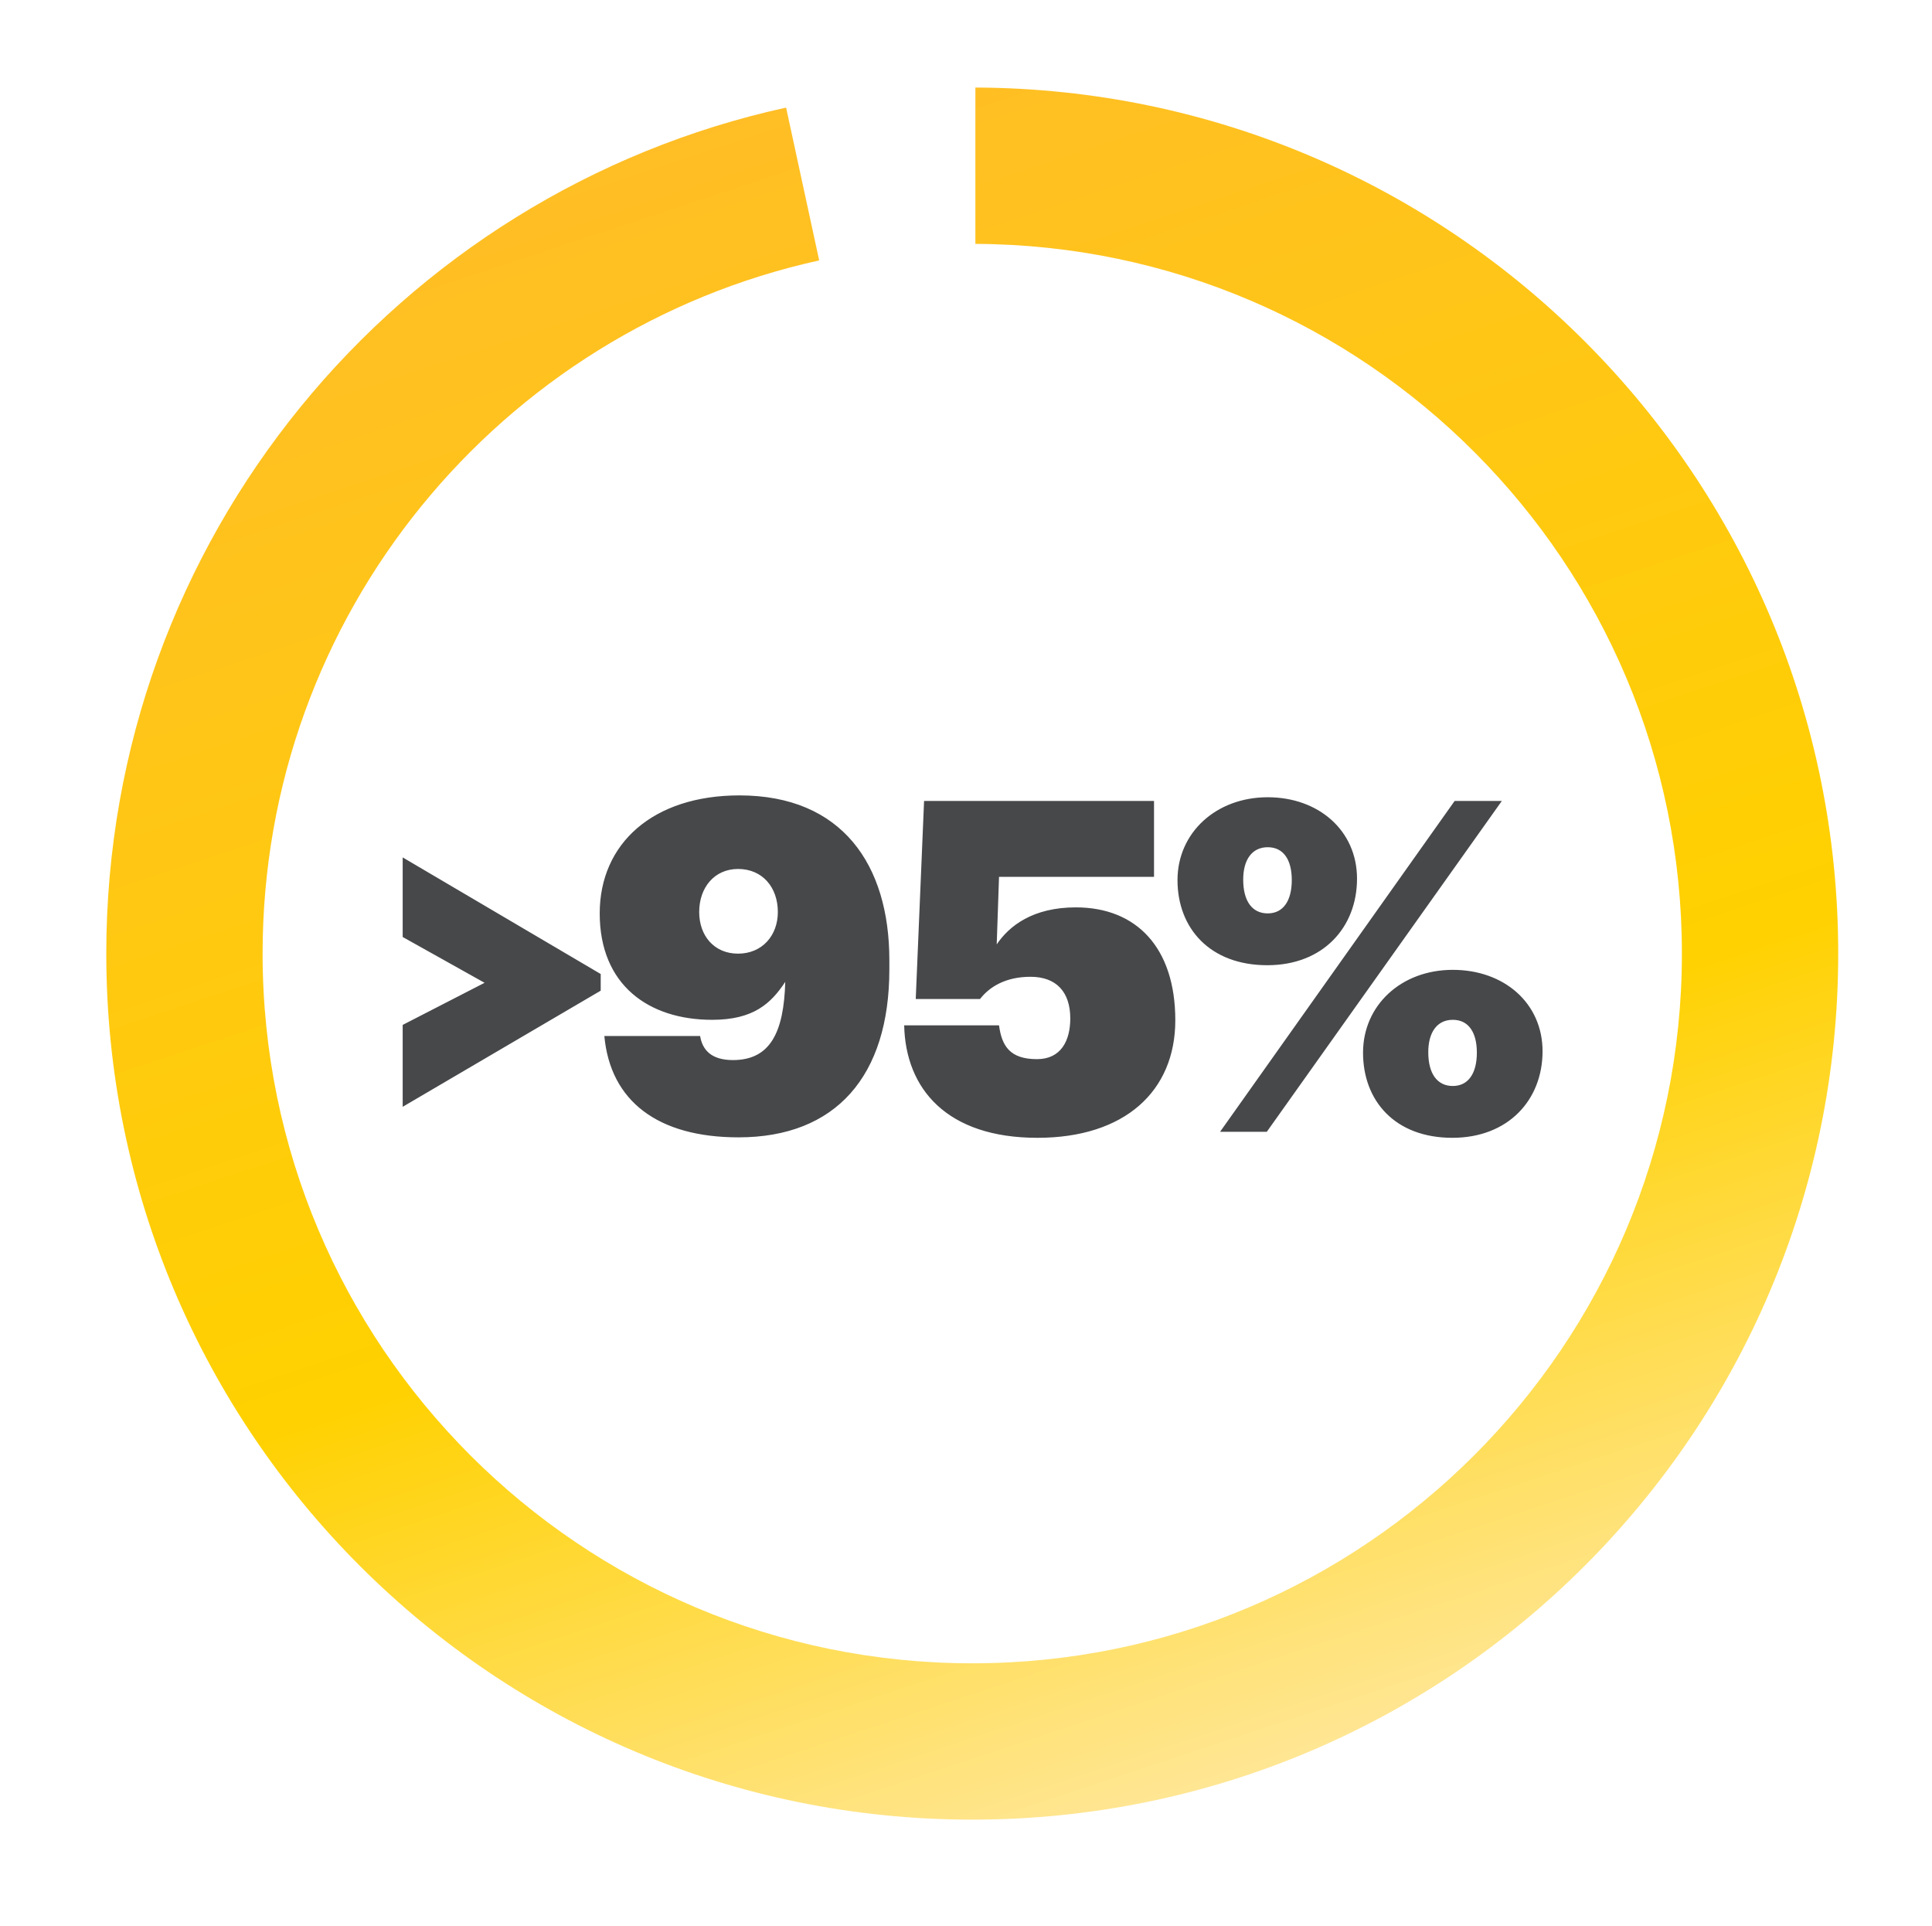 <svg width="309" height="308" viewBox="0 0 309 308" fill="none" xmlns="http://www.w3.org/2000/svg">
<path fill-rule="evenodd" clip-rule="evenodd" d="M125.727 17.208C63.544 30.83 17 86.229 17 152.5C17 228.991 79.009 291 155.5 291C231.991 291 294 228.991 294 152.5C294 76.175 232.261 14.27 156 14.001V39.001C218.454 39.27 269 89.982 269 152.5C269 215.184 218.184 266 155.5 266C92.816 266 42 215.184 42 152.5C42 98.221 80.102 52.84 131.019 41.647L125.727 17.208Z" fill="url(#paint0_linear_1_1714)"/>
<path d="M64.404 177.004V163.906L77.502 157.172L64.404 149.846V137.118L96.076 155.766V158.43L64.404 177.004ZM118.117 181.888C105.241 181.888 97.619 176.116 96.657 165.682H111.975C112.345 167.902 113.751 169.53 117.229 169.53C123.149 169.53 125.369 165.164 125.591 157.024C123.297 160.502 120.485 163.092 113.899 163.092C103.761 163.092 95.917 157.542 95.917 146.072C95.917 134.898 104.427 127.202 118.265 127.202C134.693 127.202 142.241 138.302 142.241 153.546V155.026C142.241 172.12 133.657 181.888 118.117 181.888ZM118.043 152.51C121.891 152.51 124.407 149.624 124.407 145.85C124.407 141.928 121.965 138.968 118.043 138.968C114.269 138.968 111.827 141.928 111.827 145.85C111.827 149.624 114.195 152.51 118.043 152.51ZM165.924 181.962C151.42 181.962 144.834 174.118 144.612 163.98H159.782C160.226 167.236 161.484 169.382 165.85 169.382C169.698 169.382 171.178 166.422 171.178 162.87C171.178 158.652 168.958 156.21 164.814 156.21C160.818 156.21 158.228 157.838 156.748 159.762H146.462L147.794 128.09H184.572V140.226H159.782L159.412 151.03C161.41 148.07 165.184 145.11 172.066 145.11C181.76 145.11 187.976 151.548 187.976 163.166C187.976 174.488 179.91 181.962 165.924 181.962ZM202.757 146.072C205.273 146.072 206.605 144 206.605 140.744C206.605 137.488 205.273 135.49 202.757 135.49C200.241 135.49 198.835 137.488 198.835 140.67C198.835 144.074 200.241 146.072 202.757 146.072ZM202.683 154.36C193.507 154.36 188.327 148.44 188.327 140.744C188.327 133.196 194.469 127.498 202.757 127.498C210.897 127.498 217.039 132.826 217.039 140.522C217.039 148.292 211.637 154.36 202.683 154.36ZM195.135 181L232.653 128.09H240.201L202.609 181H195.135ZM232.357 173.674C234.873 173.674 236.205 171.602 236.205 168.346C236.205 165.09 234.873 163.092 232.357 163.092C229.841 163.092 228.435 165.09 228.435 168.272C228.435 171.676 229.841 173.674 232.357 173.674ZM232.283 181.962C223.107 181.962 218.001 176.042 218.001 168.346C218.001 160.798 224.069 155.1 232.357 155.1C240.571 155.1 246.713 160.428 246.713 168.124C246.713 175.894 241.237 181.962 232.283 181.962Z" fill="#46484A"/>
<defs>
<linearGradient id="paint0_linear_1_1714" x1="212" y1="291" x2="114.5" y2="-3.5" gradientUnits="userSpaceOnUse">
<stop stop-color="#FFE8A3"/>
<stop offset="0.364" stop-color="#FFD100"/>
<stop offset="1" stop-color="#FFBC2A"/>
</linearGradient>
</defs>
</svg>

